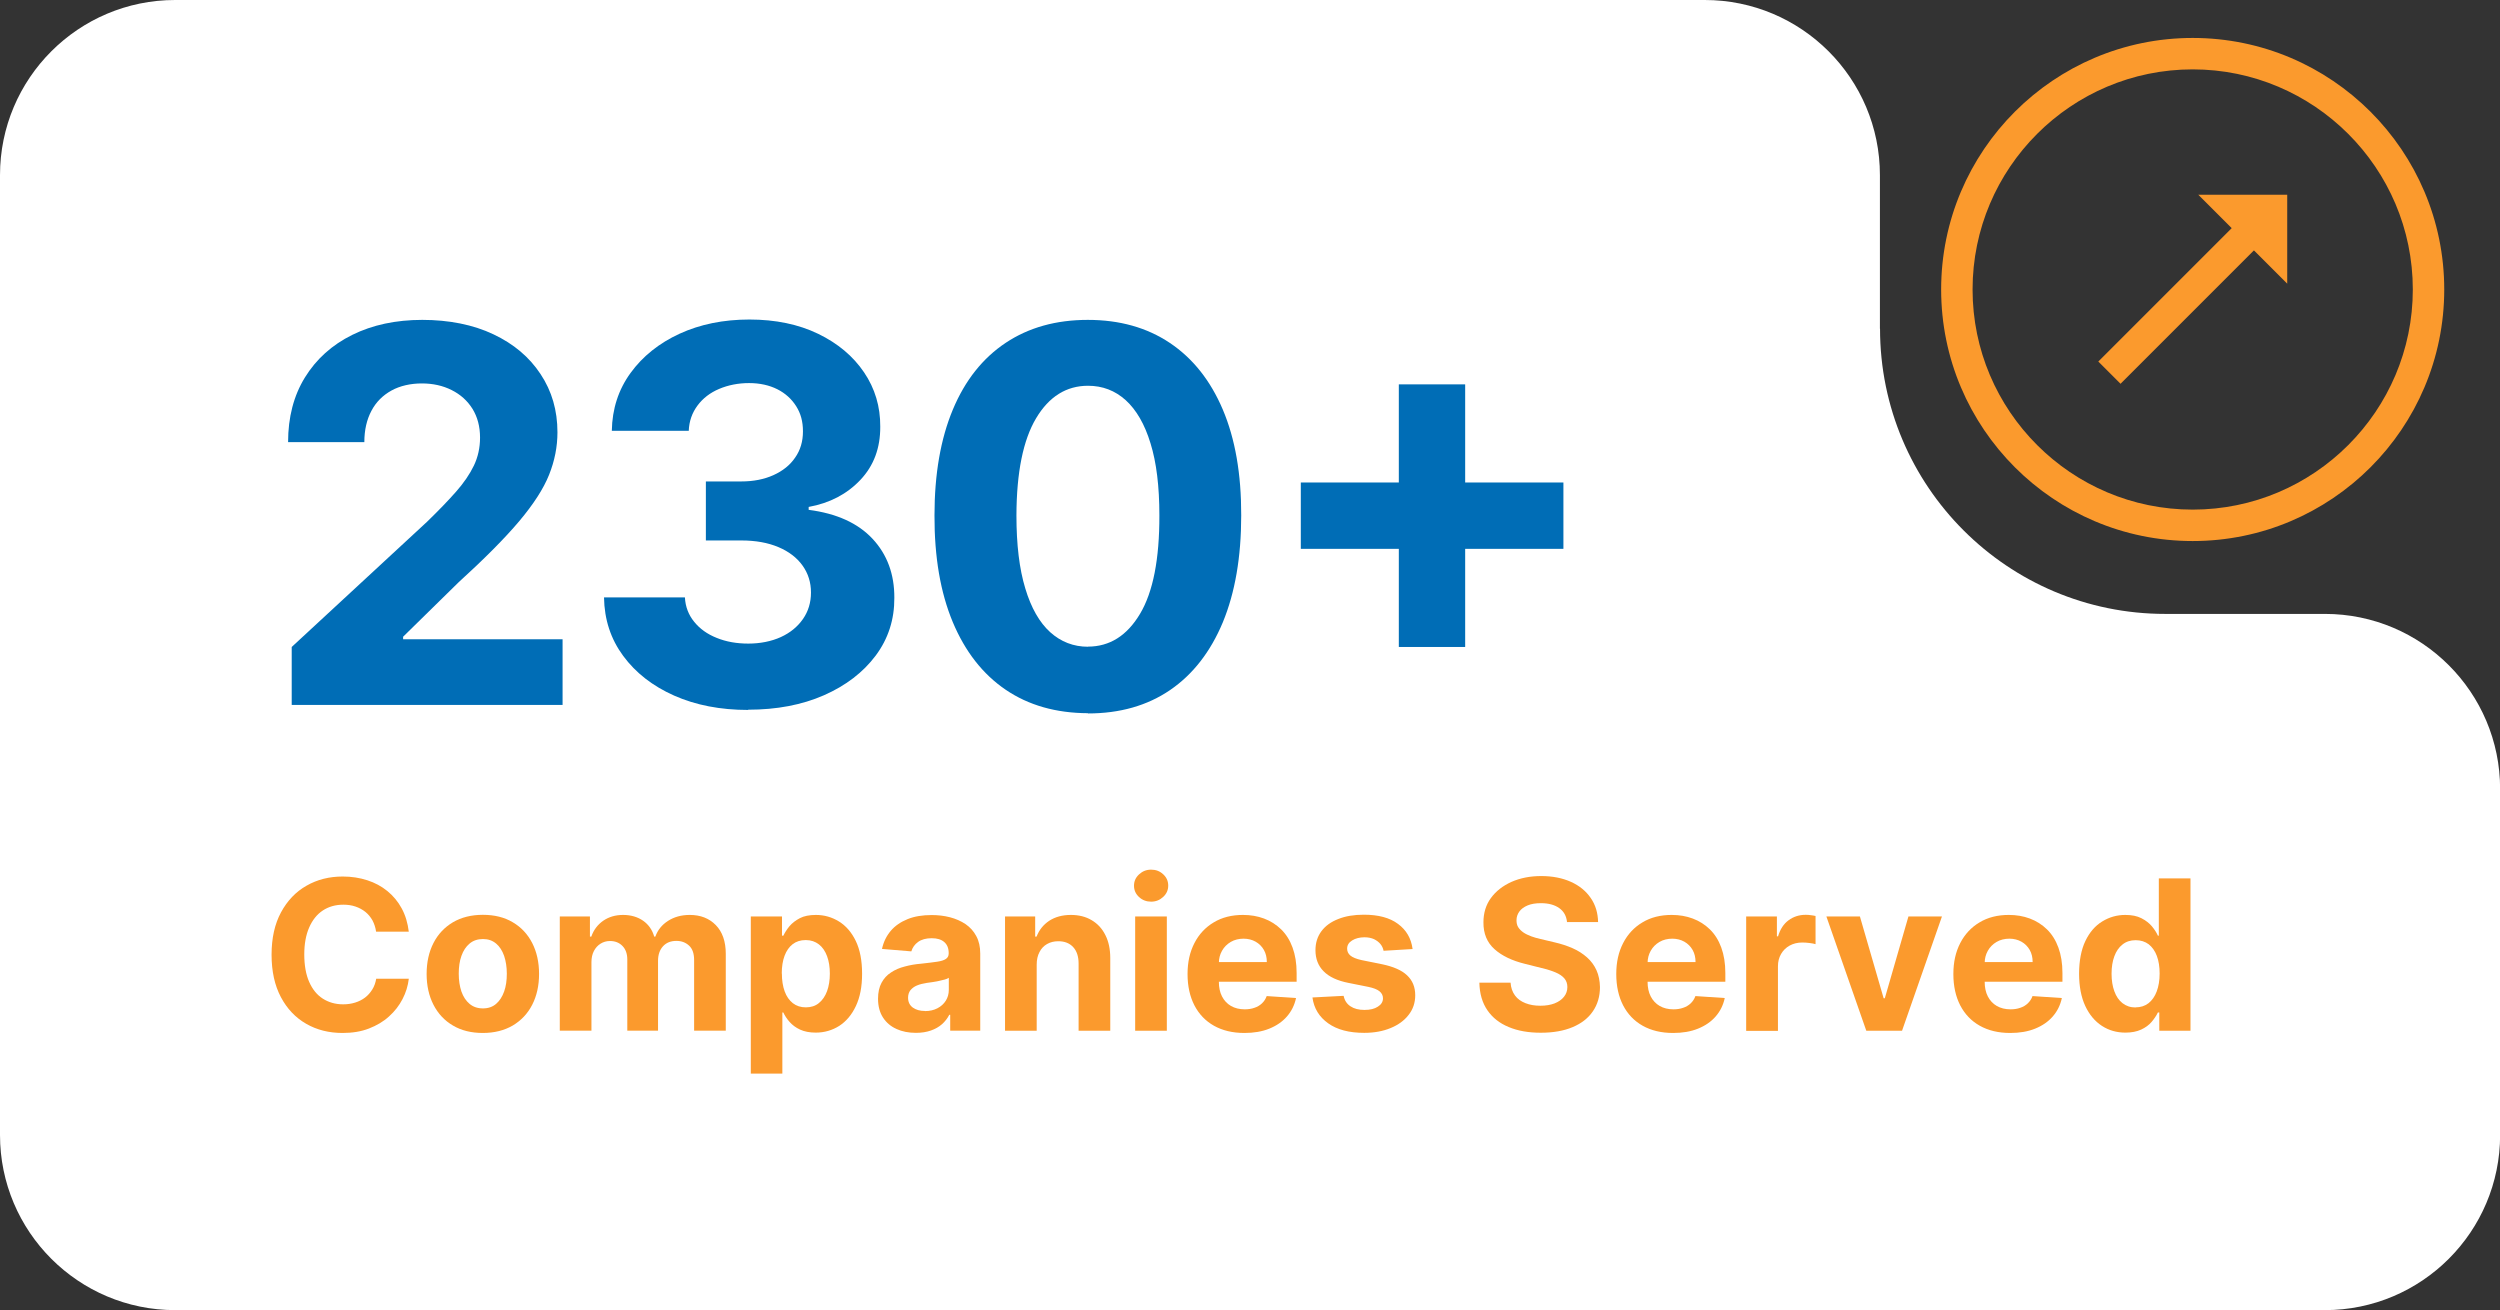 <svg xmlns="http://www.w3.org/2000/svg" id="Layer_2" viewBox="0 0 214.77 112.54"><rect x="0" y="0" width="214.77" height="112.54" fill="#333333" stroke="none"/><defs><style>      .cls-1 {        fill: #fff;      }      .cls-2 {        fill: #fb9a2d;      }      .cls-3 {        fill: #006db6;      }    </style></defs><g id="Layer_1-2" data-name="Layer_1"><g><path class="cls-1" d="M161.5,28.24v-13.19c0-8.31-6.74-15.05-15.05-15.05H15.05C6.74,0,0,6.74,0,15.05v82.45c0,8.31,6.74,15.05,15.05,15.05h184.68c8.31,0,15.05-6.74,15.05-15.05v-29.71c0-8.31-6.74-15.05-15.05-15.05h-13.72c-13.53,0-24.5-10.97-24.5-24.5Z"></path><path class="cls-2" d="M209.98,24.87c0-11.91-9.69-21.61-21.61-21.61s-21.61,9.69-21.61,21.61,9.69,21.61,21.61,21.61,21.61-9.69,21.61-21.61ZM207.28,24.87c0,10.42-8.48,18.91-18.91,18.91-10.42,0-18.91-8.48-18.91-18.91s8.48-18.91,18.91-18.91c10.42,0,18.91,8.48,18.91,18.91Z"></path><path class="cls-2" d="M188.86,16.74l2.86,2.86-11.46,11.46,1.91,1.91,11.46-11.46,2.86,2.86v-7.64s-7.64,0-7.64,0Z"></path><g><path class="cls-3" d="M25.06,60.55v-4.97l11.62-10.75c.99-.96,1.82-1.82,2.49-2.58.67-.76,1.19-1.52,1.54-2.25s.53-1.54.53-2.4c0-.96-.22-1.78-.65-2.48-.44-.7-1.03-1.23-1.79-1.61-.75-.38-1.61-.57-2.56-.57s-1.87.2-2.61.61-1.32.98-1.72,1.74c-.4.75-.61,1.65-.61,2.69h-6.55c0-2.13.48-3.99,1.45-5.56.97-1.57,2.32-2.79,4.06-3.65,1.74-.86,3.75-1.29,6.02-1.29s4.37.41,6.11,1.24c1.74.82,3.09,1.96,4.05,3.42.97,1.46,1.45,3.12,1.45,5,0,1.23-.24,2.45-.72,3.65s-1.34,2.53-2.57,3.99c-1.23,1.46-2.97,3.21-5.21,5.25l-4.76,4.67v.22h13.7v5.64h-23.26Z"></path><path class="cls-3" d="M64.27,60.99c-2.38,0-4.5-.41-6.35-1.23-1.85-.82-3.31-1.96-4.38-3.41-1.07-1.45-1.62-3.12-1.65-5.03h6.95c.04.8.31,1.5.79,2.09.48.6,1.13,1.07,1.94,1.39.81.33,1.71.49,2.72.49s1.98-.19,2.79-.56c.81-.37,1.44-.89,1.9-1.55.46-.66.69-1.42.69-2.28s-.24-1.64-.73-2.32c-.48-.67-1.17-1.2-2.07-1.58-.9-.38-1.96-.57-3.19-.57h-3.04v-5.07h3.04c1.04,0,1.96-.18,2.76-.54s1.43-.86,1.87-1.51c.45-.64.67-1.39.67-2.25s-.19-1.54-.58-2.16-.93-1.11-1.62-1.46c-.7-.35-1.51-.53-2.43-.53s-1.79.17-2.57.5-1.4.81-1.86,1.43-.72,1.34-.75,2.17h-6.61c.03-1.88.57-3.54,1.61-4.97,1.04-1.43,2.45-2.56,4.21-3.37s3.77-1.22,6-1.22,4.22.41,5.91,1.23c1.69.82,3,1.92,3.94,3.31.94,1.39,1.4,2.94,1.39,4.66.01,1.83-.55,3.35-1.7,4.57s-2.63,2-4.45,2.33v.25c2.4.31,4.23,1.14,5.49,2.49s1.88,3.05,1.87,5.07c.01,1.86-.52,3.51-1.6,4.96-1.08,1.44-2.56,2.58-4.45,3.41-1.89.83-4.06,1.24-6.5,1.24Z"></path><path class="cls-3" d="M93.46,61.27c-2.74-.01-5.1-.68-7.07-2.02-1.97-1.34-3.48-3.28-4.54-5.81-1.06-2.54-1.58-5.59-1.57-9.16,0-3.56.53-6.59,1.58-9.1s2.57-4.42,4.54-5.73c1.97-1.31,4.32-1.97,7.05-1.97s5.08.66,7.05,1.98c1.97,1.32,3.49,3.23,4.55,5.73,1.06,2.5,1.59,5.53,1.58,9.09,0,3.58-.53,6.64-1.58,9.18-1.06,2.54-2.57,4.48-4.53,5.82-1.96,1.34-4.32,2.01-7.06,2.01ZM93.46,55.55c1.87,0,3.36-.94,4.48-2.82s1.67-4.7,1.66-8.46c0-2.47-.25-4.54-.76-6.18-.5-1.65-1.22-2.88-2.13-3.71-.92-.83-2-1.24-3.24-1.24-1.86,0-3.35.93-4.46,2.79s-1.68,4.64-1.69,8.35c0,2.51.25,4.6.76,6.27.5,1.67,1.22,2.93,2.14,3.76.92.83,2.01,1.25,3.25,1.25Z"></path><path class="cls-3" d="M111.75,47.15v-5.7h22.56v5.7h-22.56ZM120.17,55.58v-22.56h5.7v22.56h-5.7Z"></path></g><g><path class="cls-2" d="M35.11,80.04h-2.8c-.05-.36-.16-.68-.31-.97-.16-.28-.36-.53-.61-.73s-.53-.35-.85-.46c-.32-.11-.67-.16-1.04-.16-.68,0-1.27.17-1.77.5-.5.33-.89.82-1.17,1.46-.28.64-.42,1.41-.42,2.32s.14,1.72.42,2.35c.28.64.67,1.12,1.17,1.44.5.32,1.08.49,1.75.49.37,0,.71-.05,1.03-.15s.6-.24.85-.43.45-.42.62-.69.28-.58.34-.93h2.8c-.07.61-.25,1.19-.54,1.75-.29.56-.67,1.05-1.16,1.49-.48.44-1.06.78-1.73,1.04s-1.42.38-2.26.38c-1.17,0-2.21-.26-3.13-.79-.92-.53-1.64-1.29-2.17-2.29-.53-1-.8-2.21-.8-3.64s.27-2.64.81-3.64c.54-1,1.27-1.77,2.19-2.29.92-.53,1.96-.79,3.11-.79.76,0,1.46.11,2.11.32s1.23.52,1.73.93c.5.41.91.9,1.23,1.49s.52,1.26.61,2.02Z"></path><path class="cls-2" d="M41.48,88.74c-.99,0-1.85-.21-2.57-.64-.72-.42-1.28-1.02-1.67-1.78-.39-.76-.59-1.64-.59-2.65s.2-1.9.59-2.66c.39-.76.95-1.35,1.67-1.78.72-.42,1.58-.64,2.57-.64s1.85.21,2.57.64c.72.42,1.28,1.02,1.67,1.78.39.76.59,1.65.59,2.66s-.2,1.89-.59,2.65c-.39.76-.95,1.35-1.67,1.78-.72.42-1.58.64-2.57.64ZM41.49,86.63c.45,0,.83-.13,1.13-.39s.53-.61.69-1.06c.16-.45.23-.96.23-1.53s-.08-1.08-.23-1.53c-.16-.45-.38-.8-.69-1.06s-.68-.39-1.13-.39-.84.13-1.15.39c-.31.26-.54.61-.7,1.06-.16.45-.23.96-.23,1.53s.08,1.08.23,1.53c.16.45.39.8.7,1.06.31.26.69.39,1.15.39Z"></path><path class="cls-2" d="M48.09,88.55v-9.82h2.59v1.73h.12c.2-.58.55-1.03,1.02-1.36.48-.33,1.05-.5,1.71-.5s1.25.17,1.72.5c.47.33.79.79.95,1.36h.1c.2-.56.56-1.01,1.09-1.35s1.15-.51,1.87-.51c.92,0,1.66.29,2.23.87s.86,1.41.86,2.47v6.6h-2.72v-6.07c0-.55-.14-.96-.43-1.23s-.65-.41-1.09-.41c-.5,0-.88.16-1.16.47-.28.31-.42.73-.42,1.24v6h-2.64v-6.12c0-.48-.14-.87-.41-1.15-.28-.29-.64-.43-1.08-.43-.3,0-.57.08-.81.23-.24.15-.43.36-.57.63s-.21.59-.21.95v5.89h-2.72Z"></path><path class="cls-2" d="M64.5,92.23v-13.5h2.68v1.65h.12c.12-.26.29-.53.52-.81.23-.27.53-.5.89-.69s.83-.28,1.38-.28c.72,0,1.38.19,1.98.56.6.37,1.09.93,1.45,1.68.36.75.54,1.68.54,2.81s-.18,2.02-.53,2.77-.83,1.32-1.43,1.71c-.6.38-1.28.58-2.02.58-.53,0-.98-.09-1.35-.26-.37-.17-.67-.4-.9-.66s-.41-.54-.54-.81h-.08v5.25h-2.72ZM67.17,83.64c0,.58.08,1.09.24,1.53s.4.77.7,1.01c.31.24.68.36,1.12.36s.82-.12,1.12-.37c.31-.25.54-.59.7-1.02.16-.44.24-.94.24-1.51s-.08-1.07-.24-1.5c-.16-.43-.39-.77-.7-1.01-.31-.24-.68-.37-1.13-.37s-.82.12-1.12.35-.54.57-.7,1c-.16.43-.24.94-.24,1.52Z"></path><path class="cls-2" d="M78.69,88.73c-.63,0-1.19-.11-1.67-.33-.49-.22-.88-.55-1.16-.98-.28-.43-.43-.97-.43-1.62,0-.54.1-1,.3-1.37s.47-.67.82-.89c.34-.23.74-.4,1.18-.51.44-.12.9-.2,1.39-.24.57-.06,1.03-.12,1.38-.17.35-.05.6-.13.76-.24.16-.11.24-.26.24-.47v-.04c0-.41-.13-.72-.38-.94-.25-.22-.61-.33-1.08-.33-.49,0-.88.11-1.17.32-.29.21-.48.48-.58.81l-2.52-.21c.13-.6.38-1.11.75-1.55s.86-.77,1.45-1.01c.59-.24,1.28-.35,2.07-.35.54,0,1.07.06,1.57.19.5.13.95.33,1.34.59.39.27.7.61.92,1.03.23.42.34.92.34,1.5v6.62h-2.58v-1.36h-.08c-.16.31-.37.58-.63.81-.26.23-.58.41-.95.54-.37.13-.8.2-1.28.2ZM79.47,86.86c.4,0,.75-.08,1.06-.24.31-.16.55-.38.72-.65s.26-.58.26-.93v-1.04c-.09.06-.2.11-.35.15s-.31.08-.5.12c-.18.04-.37.07-.55.1-.18.03-.35.05-.5.07-.32.05-.6.12-.84.22-.24.1-.42.24-.56.41-.13.17-.2.39-.2.64,0,.37.14.65.41.85.27.19.61.29,1.03.29Z"></path><path class="cls-2" d="M89.06,82.87v5.68h-2.72v-9.82h2.59v1.73h.12c.22-.57.58-1.02,1.09-1.36.51-.33,1.13-.5,1.86-.5.68,0,1.28.15,1.78.45.51.3.9.72,1.18,1.28.28.55.42,1.21.42,1.97v6.25h-2.72v-5.77c0-.6-.15-1.07-.46-1.41-.31-.34-.74-.51-1.28-.51-.37,0-.69.08-.97.24-.28.16-.5.39-.65.69-.16.3-.24.66-.24,1.08Z"></path><path class="cls-2" d="M98.89,77.46c-.4,0-.75-.13-1.04-.4-.29-.27-.43-.59-.43-.97s.14-.7.43-.97.63-.41,1.04-.41.75.13,1.04.4c.29.27.43.59.43.97s-.14.7-.43.97c-.29.27-.63.41-1.04.41ZM97.52,88.55v-9.82h2.72v9.82h-2.72Z"></path><path class="cls-2" d="M106.9,88.74c-1.01,0-1.88-.21-2.61-.62s-1.29-1-1.68-1.75c-.39-.76-.59-1.65-.59-2.69s.2-1.9.59-2.66c.39-.76.95-1.36,1.66-1.78.71-.43,1.55-.64,2.51-.64.65,0,1.25.1,1.81.31s1.05.52,1.47.93c.42.41.75.93.98,1.56s.35,1.35.35,2.19v.75h-8.29v-1.69h5.73c0-.39-.08-.74-.25-1.04-.17-.3-.41-.54-.71-.71-.3-.17-.65-.26-1.04-.26s-.78.09-1.1.28c-.32.19-.57.44-.75.76s-.27.67-.27,1.06v1.6c0,.49.09.91.27,1.26.18.35.44.63.77.82.33.19.73.29,1.18.29.3,0,.58-.04.83-.13.25-.08.47-.21.65-.38.18-.17.32-.38.41-.63l2.52.17c-.13.61-.39,1.13-.78,1.58-.39.45-.9.8-1.52,1.05-.62.25-1.33.37-2.14.37Z"></path><path class="cls-2" d="M121.35,81.53l-2.49.15c-.04-.21-.13-.41-.27-.58s-.33-.31-.55-.42c-.23-.1-.5-.16-.81-.16-.42,0-.78.09-1.07.27s-.43.41-.43.71c0,.23.09.43.28.59s.51.29.96.39l1.78.36c.95.2,1.67.51,2.13.95.47.44.7,1.01.7,1.71,0,.64-.19,1.21-.57,1.69-.38.49-.89.86-1.55,1.13-.65.27-1.41.41-2.26.41-1.3,0-2.33-.27-3.1-.82s-1.22-1.28-1.35-2.22l2.68-.14c.08.4.28.7.59.9.31.21.71.31,1.2.31s.86-.09,1.15-.28c.29-.18.44-.42.44-.72,0-.25-.11-.45-.31-.61s-.52-.28-.95-.37l-1.7-.34c-.96-.19-1.67-.52-2.14-1-.47-.47-.7-1.08-.7-1.81,0-.63.17-1.17.51-1.63s.83-.81,1.45-1.05c.62-.25,1.36-.37,2.2-.37,1.24,0,2.22.26,2.93.79.71.52,1.13,1.24,1.25,2.14Z"></path><path class="cls-2" d="M134.62,79.22c-.05-.52-.27-.92-.66-1.2s-.91-.43-1.58-.43c-.45,0-.83.06-1.14.19-.31.13-.55.3-.71.52s-.25.47-.25.75c0,.23.04.44.15.61.11.17.26.32.45.45s.41.23.67.33c.25.09.52.17.8.23l1.18.28c.57.13,1.09.3,1.57.51.48.21.89.48,1.24.79.35.31.62.68.81,1.1.19.42.29.91.3,1.45,0,.8-.21,1.5-.61,2.08-.4.59-.98,1.04-1.74,1.36-.76.32-1.67.48-2.73.48s-1.98-.16-2.76-.49c-.78-.32-1.39-.8-1.83-1.44-.44-.64-.67-1.43-.69-2.37h2.68c.03.44.16.8.38,1.1s.52.51.9.66c.38.15.8.22,1.28.22s.88-.07,1.22-.2c.35-.14.62-.33.81-.57.19-.24.29-.52.29-.84,0-.29-.09-.54-.26-.74-.17-.2-.42-.37-.75-.51s-.73-.27-1.21-.38l-1.43-.36c-1.1-.27-1.98-.69-2.61-1.26-.64-.57-.96-1.34-.95-2.31,0-.79.21-1.49.64-2.08.43-.59,1.02-1.05,1.77-1.39.75-.33,1.6-.5,2.56-.5s1.82.17,2.55.5c.73.33,1.29.79,1.7,1.39.41.59.61,1.28.63,2.06h-2.65Z"></path><path class="cls-2" d="M143.73,88.74c-1.01,0-1.88-.21-2.61-.62s-1.29-1-1.68-1.75c-.39-.76-.59-1.65-.59-2.69s.2-1.9.59-2.66c.39-.76.95-1.36,1.66-1.78.71-.43,1.55-.64,2.51-.64.65,0,1.25.1,1.81.31s1.05.52,1.47.93c.42.41.75.93.98,1.56s.35,1.35.35,2.19v.75h-8.29v-1.69h5.73c0-.39-.08-.74-.25-1.04-.17-.3-.41-.54-.71-.71-.3-.17-.65-.26-1.04-.26s-.78.09-1.1.28c-.32.19-.57.44-.75.76s-.27.67-.27,1.06v1.6c0,.49.09.91.27,1.26.18.35.44.63.77.82.33.19.73.29,1.18.29.3,0,.58-.04.83-.13.25-.08.47-.21.65-.38.18-.17.32-.38.41-.63l2.52.17c-.13.61-.39,1.13-.78,1.58-.39.45-.9.8-1.52,1.05-.62.25-1.33.37-2.14.37Z"></path><path class="cls-2" d="M150.01,88.55v-9.82h2.64v1.71h.1c.18-.61.48-1.07.9-1.38.42-.31.91-.47,1.46-.47.14,0,.28,0,.44.03.16.02.3.04.42.07v2.42c-.13-.04-.3-.07-.53-.1-.23-.03-.43-.04-.62-.04-.4,0-.76.09-1.07.26-.31.17-.56.41-.74.72-.18.31-.27.66-.27,1.06v5.55h-2.72Z"></path><path class="cls-2" d="M166.83,78.73l-3.43,9.82h-3.07l-3.43-9.82h2.88l2.04,7.03h.1l2.03-7.03h2.88Z"></path><path class="cls-2" d="M172.69,88.74c-1.01,0-1.88-.21-2.61-.62s-1.29-1-1.68-1.75c-.39-.76-.59-1.65-.59-2.69s.2-1.9.59-2.66c.39-.76.95-1.36,1.66-1.78.71-.43,1.55-.64,2.51-.64.65,0,1.25.1,1.81.31s1.05.52,1.47.93c.42.41.75.93.98,1.56s.35,1.35.35,2.19v.75h-8.29v-1.69h5.73c0-.39-.08-.74-.25-1.04-.17-.3-.41-.54-.71-.71-.3-.17-.65-.26-1.04-.26s-.78.09-1.1.28c-.32.19-.57.44-.75.76s-.27.67-.27,1.06v1.6c0,.49.09.91.27,1.26.18.35.44.63.77.82.33.19.73.29,1.18.29.3,0,.58-.04.83-.13.25-.08.47-.21.65-.38.18-.17.32-.38.41-.63l2.52.17c-.13.61-.39,1.13-.78,1.58-.39.45-.9.8-1.52,1.05-.62.25-1.33.37-2.14.37Z"></path><path class="cls-2" d="M182.59,88.71c-.75,0-1.42-.19-2.02-.58-.6-.39-1.08-.96-1.43-1.71s-.53-1.68-.53-2.77.18-2.06.54-2.81.84-1.31,1.45-1.68c.6-.37,1.26-.56,1.98-.56.55,0,1.01.09,1.38.28.37.19.67.42.9.69.23.28.4.54.52.81h.08v-4.92h2.72v13.09h-2.68v-1.57h-.12c-.13.27-.31.54-.54.81s-.53.49-.9.66c-.37.17-.82.26-1.35.26ZM183.46,86.54c.44,0,.81-.12,1.12-.36.3-.24.54-.58.7-1.01s.25-.94.25-1.53-.08-1.09-.24-1.52c-.16-.43-.4-.76-.7-1-.31-.23-.68-.35-1.12-.35s-.82.12-1.13.37c-.31.24-.54.58-.7,1.01-.16.43-.24.93-.24,1.5s.08,1.08.24,1.51c.16.44.39.78.7,1.02s.68.37,1.13.37Z"></path></g></g></g></svg>